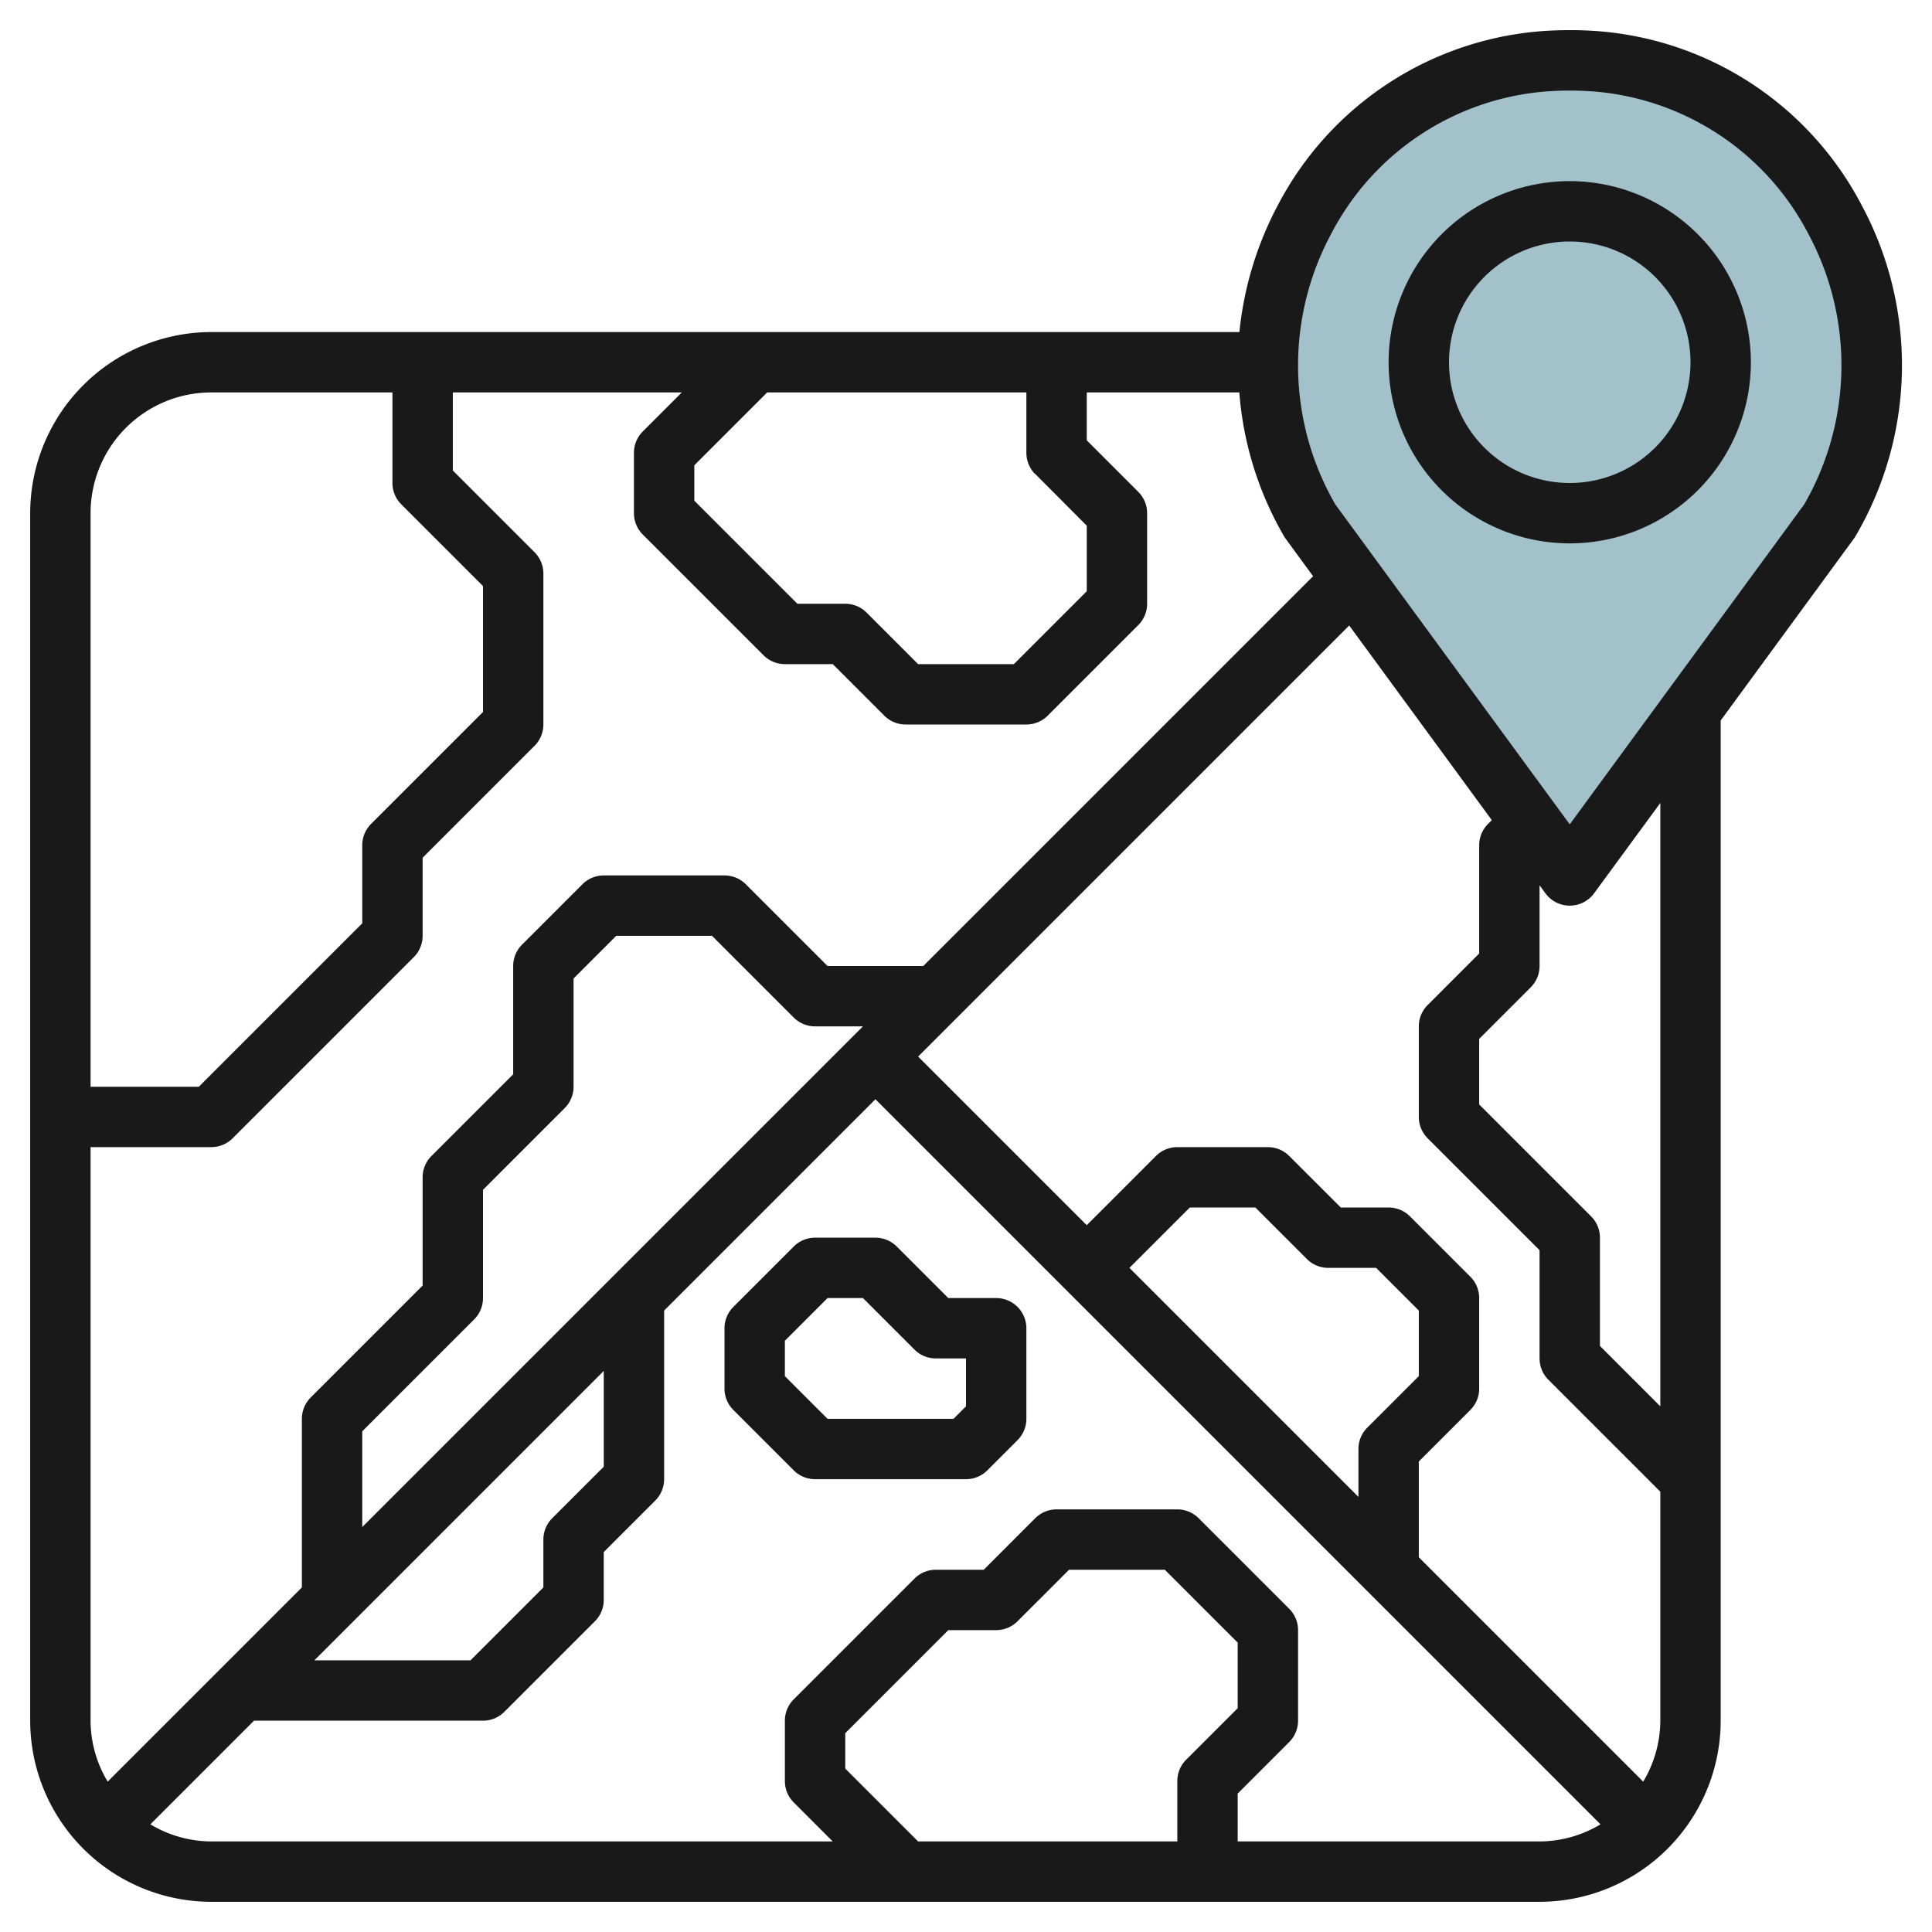 <?xml version="1.0"?>
<svg xmlns="http://www.w3.org/2000/svg" id="Layer_3" data-name="Layer 3" viewBox="0 0 64 64" width="512" height="512"><path d="M60.605,17.256c3.733-6.4-.412-14.732-7.846-15.231C52.508,2.009,52.255,2,52,2s-.508.009-.759.025c-7.434.5-11.579,8.834-7.846,15.231L52,29Z" style="fill:#a3c1ca"/><path d="M61.671,6.8a10.786,10.786,0,0,0-8.846-5.775,12.633,12.633,0,0,0-1.651,0A10.786,10.786,0,0,0,42.329,6.8,11.356,11.356,0,0,0,41.057,11H7a6.006,6.006,0,0,0-6,6V57a6.006,6.006,0,0,0,6,6H51a6.006,6.006,0,0,0,6-6V23.867l4.411-6.021a.869.869,0,0,0,.057-.087A11.191,11.191,0,0,0,61.671,6.8Zm-27.378,8.9L36,17.414v2.172L33.586,22H30.414l-1.707-1.707A1,1,0,0,0,28,20H26.414L23,16.586V15.414L25.414,13H34v2A1,1,0,0,0,34.293,15.707ZM7,13h6v3a1,1,0,0,0,.293.707L16,19.414v4.172l-3.707,3.707A1,1,0,0,0,12,28v2.586L6.586,36H3V17A4,4,0,0,1,7,13ZM3,38H7a1,1,0,0,0,.707-.293l6-6A1,1,0,0,0,14,31V28.414l3.707-3.707A1,1,0,0,0,18,24V19a1,1,0,0,0-.293-.707L15,15.586V13h7.586l-1.293,1.293A1,1,0,0,0,21,15v2a1,1,0,0,0,.293.707l4,4A1,1,0,0,0,26,22h1.586l1.707,1.707A1,1,0,0,0,30,24h4a1,1,0,0,0,.707-.293l3-3A1,1,0,0,0,38,20V17a1,1,0,0,0-.293-.707L36,14.586V13h5.054a11.182,11.182,0,0,0,1.478,4.759.869.869,0,0,0,.057.087l.909,1.242L30.586,32H27.414l-2.707-2.707A1,1,0,0,0,24,29H20a1,1,0,0,0-.707.293l-2,2A1,1,0,0,0,17,32v3.586l-2.707,2.707A1,1,0,0,0,14,39v3.586l-3.707,3.707A1,1,0,0,0,10,47v5.586L3.567,59.019A3.947,3.947,0,0,1,3,57Zm9,12.586V47.414l3.707-3.707A1,1,0,0,0,16,43V39.414l2.707-2.707A1,1,0,0,0,19,36V32.414L20.414,31h3.172l2.707,2.707A1,1,0,0,0,27,34h1.586Zm8-5.172v3.172l-1.707,1.707A1,1,0,0,0,18,51v1.586L15.586,55H10.414Zm8,13.172V57.414L31.414,54H33a1,1,0,0,0,.707-.293L35.414,52h3.172L41,54.414v2.172l-1.707,1.707A1,1,0,0,0,39,59v2H30.414ZM41,61V59.414l1.707-1.707A1,1,0,0,0,43,57V54a1,1,0,0,0-.293-.707l-3-3A1,1,0,0,0,39,50H35a1,1,0,0,0-.707.293L32.586,52H31a1,1,0,0,0-.707.293l-4,4A1,1,0,0,0,26,57v2a1,1,0,0,0,.293.707L27.586,61H7a3.947,3.947,0,0,1-2.019-.567L8.414,57H16a1,1,0,0,0,.707-.293l3-3A1,1,0,0,0,20,53V51.414l1.707-1.707A1,1,0,0,0,22,49V43.414l7-7L53.019,60.433A3.947,3.947,0,0,1,51,61Zm4-13v1.586L37.414,42l2-2h2.172l1.707,1.707A1,1,0,0,0,44,42h1.586L47,43.414v2.172l-1.707,1.707A1,1,0,0,0,45,48Zm9.433,11.019L47,51.586V48.414l1.707-1.707A1,1,0,0,0,49,46V43a1,1,0,0,0-.293-.707l-2-2A1,1,0,0,0,46,40H44.414l-1.707-1.707A1,1,0,0,0,42,38H39a1,1,0,0,0-.707.293L36,40.586,30.414,35l14.28-14.28,4.724,6.448-.125.125A1,1,0,0,0,49,28v3.586l-1.707,1.707A1,1,0,0,0,47,34v3a1,1,0,0,0,.293.707L51,41.414V45a1,1,0,0,0,.293.707L55,49.414V57A3.947,3.947,0,0,1,54.433,59.019ZM55,46.586l-2-2V41a1,1,0,0,0-.293-.707L49,36.586V34.414l1.707-1.707A1,1,0,0,0,51,32V29.327l.193.264a1,1,0,0,0,1.614,0L55,26.6Zm4.767-29.878L52,27.308l-7.767-10.6A9.208,9.208,0,0,1,44.1,7.74a8.8,8.8,0,0,1,7.212-4.717,10.637,10.637,0,0,1,1.383,0A8.8,8.8,0,0,1,59.9,7.74,9.208,9.208,0,0,1,59.767,16.708Z" style="fill:#191919"/><path d="M52,6a6,6,0,1,0,6,6A6.006,6.006,0,0,0,52,6Zm0,10a4,4,0,1,1,4-4A4,4,0,0,1,52,16Z" style="fill:#191919"/><path d="M33,43H31.414l-1.707-1.707A1,1,0,0,0,29,41H27a1,1,0,0,0-.707.293l-2,2A1,1,0,0,0,24,44v2a1,1,0,0,0,.293.707l2,2A1,1,0,0,0,27,49h5a1,1,0,0,0,.707-.293l1-1A1,1,0,0,0,34,47V44A1,1,0,0,0,33,43Zm-1,3.586L31.586,47H27.414L26,45.586V44.414L27.414,43h1.172l1.707,1.707A1,1,0,0,0,31,45h1Z" style="fill:#191919"/></svg>
